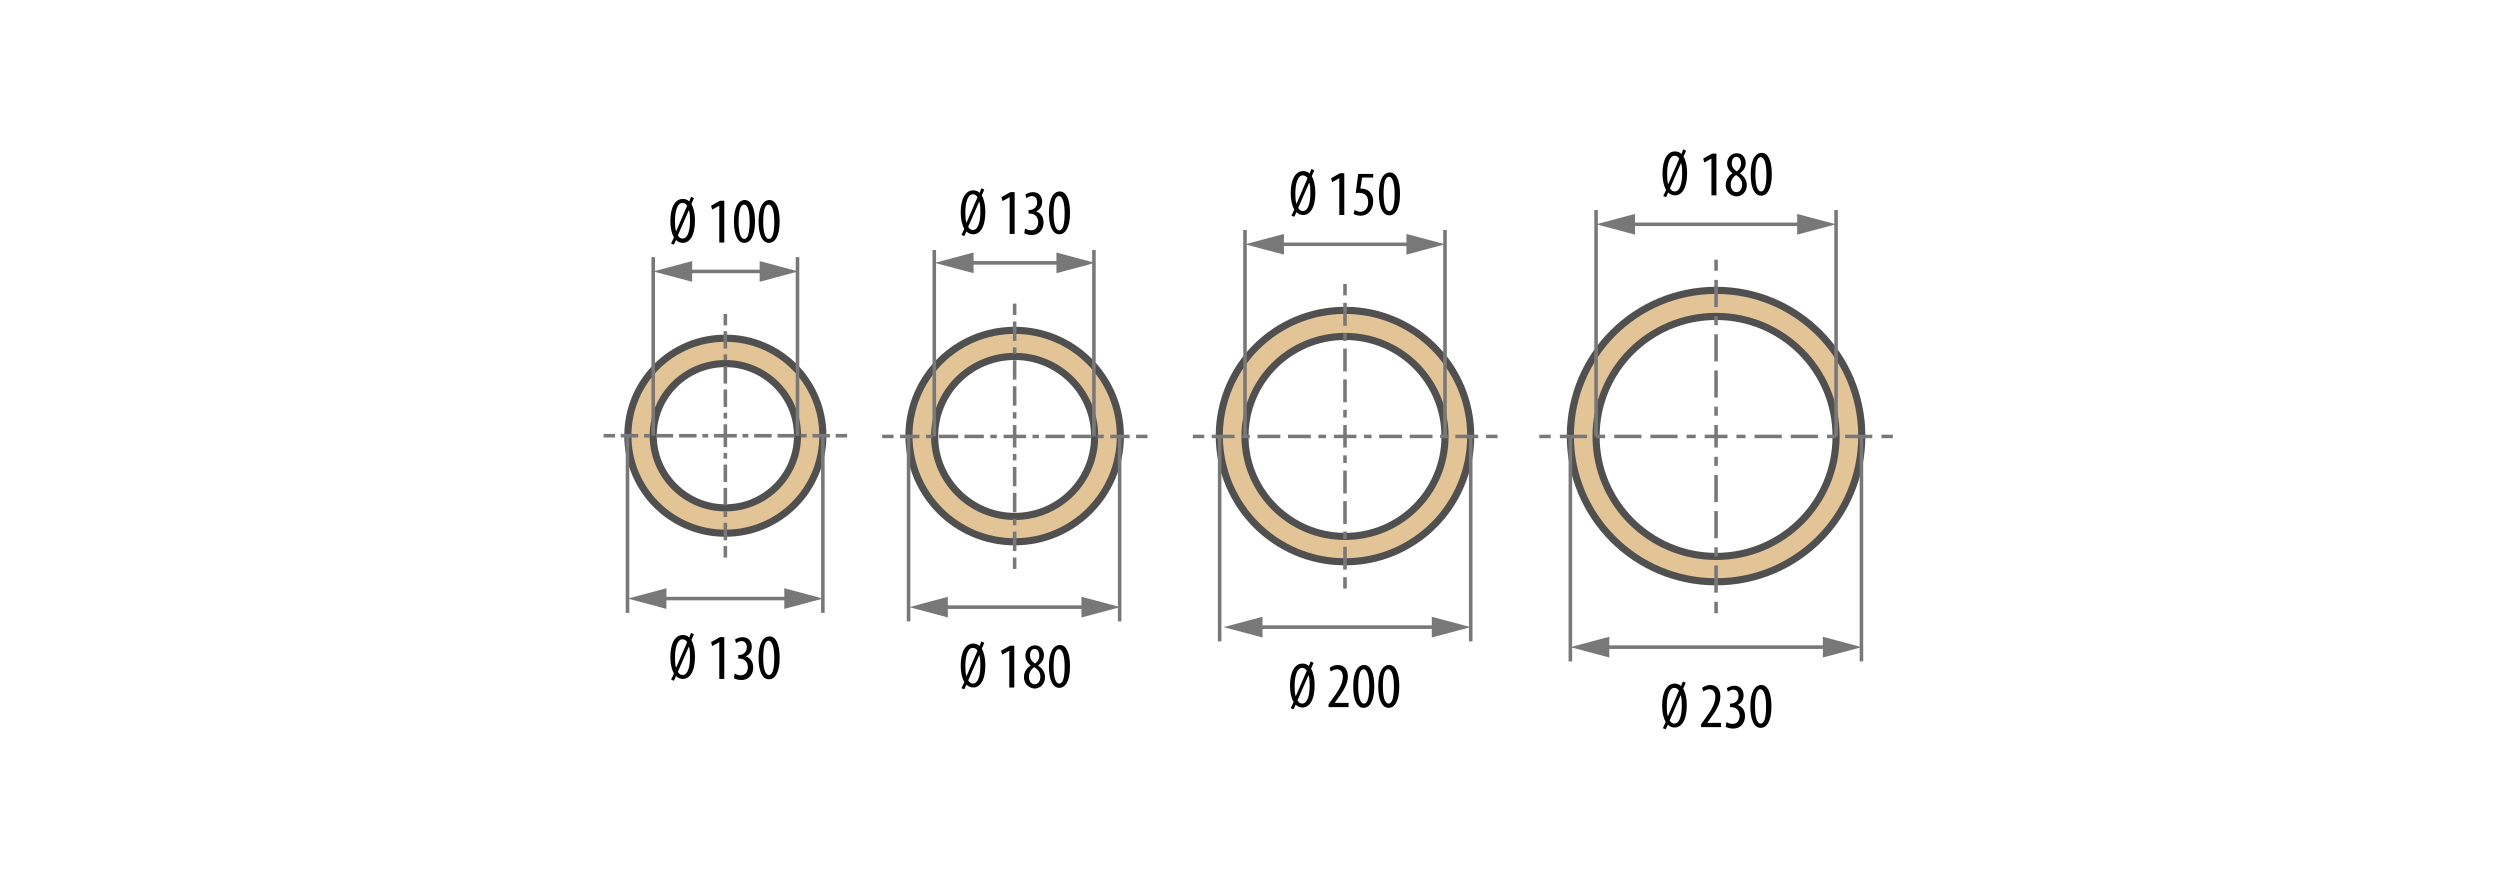<?xml version="1.0" encoding="utf-8"?>
<!-- Generator: Adobe Illustrator 22.1.0, SVG Export Plug-In . SVG Version: 6.00 Build 0)  -->
<svg version="1.1" id="Warstwa_1" xmlns="http://www.w3.org/2000/svg" xmlns:xlink="http://www.w3.org/1999/xlink" x="0px" y="0px"
	 viewBox="0 0 700 250" style="enable-background:new 0 0 700 250;" xml:space="preserve">
<style type="text/css">
	.st0{fill:#1D1D1B;}
	.st1{fill:none;stroke:#787878;stroke-linejoin:round;}
	.st2{fill:none;stroke:#787878;stroke-linejoin:round;stroke-dasharray:1.786,1.786,5.357,1.786;}
	.st3{fill:none;stroke:#787878;stroke-linejoin:round;stroke-dasharray:5.357,1.786,1.786,1.786,5.357,1.786;}
	.st4{fill:none;stroke:#787878;stroke-linejoin:round;stroke-dasharray:3.672,3.672,11.015,3.672;}
	.st5{fill:#787878;}
	.st6{fill:none;stroke:#FFFFFF;stroke-width:0.261;stroke-linejoin:round;}
	.st7{fill:#FFFFFF;}
	.st8{fill:none;stroke:#505050;stroke-width:2;stroke-linejoin:round;}
	.st9{fill:none;stroke:#787878;stroke-linejoin:round;stroke-dasharray:9.132,3.044,3.044,3.044,9.132,3.044;}
	.st10{fill:none;stroke:#787878;stroke-linejoin:round;stroke-dasharray:2.131,2.131,6.393,2.131;}
	.st11{fill:none;stroke:#787878;stroke-linejoin:round;stroke-dasharray:6.393,2.131,2.131,2.131,6.393,2.131;}
	.st12{fill:none;stroke:#787878;stroke-linejoin:round;stroke-dasharray:2.361,2.361,7.083,2.361;}
	.st13{fill:none;stroke:#787878;stroke-linejoin:round;stroke-dasharray:7.083,2.361,2.361,2.361,7.083,2.361;}
	.st14{fill:none;stroke:#787878;stroke-linejoin:round;stroke-dasharray:2.361,2.361,7.083,2.361;}
	.st15{fill:none;stroke:#787878;stroke-linejoin:round;stroke-dasharray:7.083,2.361,2.361,2.361,7.083,2.361;}
	.st16{fill:none;stroke:#787878;stroke-linejoin:round;stroke-dasharray:2.779,2.779,8.338,2.779;}
	.st17{fill:none;stroke:#787878;stroke-linejoin:round;stroke-dasharray:8.338,2.779,2.779,2.779,8.338,2.779;}
	.st18{fill:none;stroke:#787878;stroke-linejoin:round;stroke-dasharray:2.779,2.779,8.338,2.779;}
	.st19{fill:none;stroke:#787878;stroke-linejoin:round;stroke-dasharray:8.338,2.779,2.779,2.779,8.338,2.779;}
	.st20{fill:none;stroke:#787878;stroke-linejoin:round;stroke-dasharray:2.079,2.079,6.237,2.079;}
	.st21{fill:none;stroke:#787878;stroke-linejoin:round;stroke-dasharray:6.237,2.079,2.079,2.079,6.237,2.079;}
	.st22{fill:none;stroke:#787878;stroke-linejoin:round;stroke-dasharray:2.079,2.079,6.237,2.079;}
	.st23{fill:none;stroke:#787878;stroke-linejoin:round;stroke-dasharray:6.237,2.079,2.079,2.079,6.237,2.079;}
	.st24{fill:none;stroke:#787878;stroke-linejoin:round;stroke-dasharray:2.079,2.079,6.236,2.079;}
	.st25{fill:none;stroke:#787878;stroke-linejoin:round;stroke-dasharray:6.236,2.079,2.079,2.079,6.236,2.079;}
	.st26{fill:none;stroke:#787878;stroke-linejoin:round;stroke-dasharray:2.006,2.006,6.016,2.006;}
	.st27{fill:none;stroke:#787878;stroke-linejoin:round;stroke-dasharray:6.016,2.006,2.006,2.006,6.016,2.006;}
	.st28{fill:none;stroke:#787878;stroke-linejoin:round;stroke-dasharray:2.006,2.006,6.016,2.006;}
	.st29{fill:none;stroke:#787878;stroke-linejoin:round;stroke-dasharray:6.016,2.006,2.006,2.006,6.016,2.006;}
	.st30{fill:none;stroke:#787878;stroke-linejoin:round;stroke-dasharray:1.838,1.838,5.515,1.838;}
	.st31{fill:none;stroke:#787878;stroke-linejoin:round;stroke-dasharray:5.515,1.838,1.838,1.838,5.515,1.838;}
	.st32{fill:none;stroke:#787878;stroke-linejoin:round;stroke-dasharray:1.838,1.838,5.515,1.838;}
	.st33{fill:none;stroke:#787878;stroke-linejoin:round;stroke-dasharray:5.515,1.838,1.838,1.838,5.515,1.838;}
	.st34{fill:none;stroke:#787878;stroke-linejoin:round;stroke-dasharray:2.474,2.474,7.421,2.474;}
	.st35{fill:none;stroke:#787878;stroke-linejoin:round;stroke-dasharray:7.421,2.474,2.474,2.474,7.421,2.474;}
	.st36{fill:none;stroke:#787878;stroke-linejoin:round;stroke-dasharray:2.474,2.474,7.422,2.474;}
	.st37{fill:none;stroke:#787878;stroke-linejoin:round;stroke-dasharray:7.422,2.474,2.474,2.474,7.422,2.474;}
	.st38{fill:#E3C497;stroke:#505050;stroke-width:2;stroke-linejoin:round;}
	.st39{fill:none;stroke:#787878;stroke-linejoin:round;stroke-dasharray:1.406,1.406,4.217,1.406;}
	.st40{fill:none;stroke:#787878;stroke-linejoin:round;stroke-dasharray:4.217,1.406,1.406,1.406,4.217,1.406;}
	.st41{fill:none;stroke:#787878;stroke-linejoin:round;stroke-dasharray:1.406,1.406,4.218,1.406;}
	.st42{fill:none;stroke:#787878;stroke-linejoin:round;stroke-dasharray:4.218,1.406,1.406,1.406,4.218,1.406;}
	.st43{fill:none;stroke:#787878;stroke-linejoin:round;stroke-dasharray:1.406,1.406,4.217,1.406;}
	.st44{fill:none;stroke:#787878;stroke-linejoin:round;stroke-dasharray:4.217,1.406,1.406,1.406,4.217,1.406;}
	.st45{fill:none;stroke:#787878;stroke-linejoin:round;stroke-dasharray:1.535,1.535,4.605,1.535;}
	.st46{fill:none;stroke:#787878;stroke-linejoin:round;stroke-dasharray:4.605,1.535,1.535,1.535,4.605,1.535;}
	.st47{fill:none;stroke:#787878;stroke-linejoin:round;stroke-dasharray:1.535,1.535,4.606,1.535;}
	.st48{fill:none;stroke:#787878;stroke-linejoin:round;stroke-dasharray:4.606,1.535,1.535,1.535,4.606,1.535;}
	.st49{fill:none;stroke:#787878;stroke-linejoin:round;stroke-dasharray:1.535,1.535,4.606,1.535;}
	.st50{fill:none;stroke:#787878;stroke-linejoin:round;stroke-dasharray:4.606,1.535,1.535,1.535,4.606,1.535;}
	.st51{fill:none;stroke:#787878;stroke-linejoin:round;stroke-dasharray:1.632,1.632,4.896,1.632;}
	.st52{fill:none;stroke:#787878;stroke-linejoin:round;stroke-dasharray:4.896,1.632,1.632,1.632,4.896,1.632;}
	.st53{fill:none;stroke:#787878;stroke-linejoin:round;stroke-dasharray:1.632,1.632,4.897,1.632;}
	.st54{fill:none;stroke:#787878;stroke-linejoin:round;stroke-dasharray:4.897,1.632,1.632,1.632,4.897,1.632;}
	.st55{fill:none;stroke:#787878;stroke-linejoin:round;stroke-dasharray:1.81,1.81,5.431,1.81;}
	.st56{fill:none;stroke:#787878;stroke-linejoin:round;stroke-dasharray:5.431,1.81,1.81,1.81,5.431,1.81;}
	.st57{fill:none;stroke:#787878;stroke-linejoin:round;stroke-dasharray:1.81,1.81,5.431,1.81;}
	.st58{fill:none;stroke:#787878;stroke-linejoin:round;stroke-dasharray:5.431,1.81,1.81,1.81,5.431,1.81;}
	.st59{fill:none;stroke:#787878;stroke-linejoin:round;stroke-dasharray:2.134,2.134,6.401,2.134;}
	.st60{fill:none;stroke:#787878;stroke-linejoin:round;stroke-dasharray:6.401,2.134,2.134,2.134,6.401,2.134;}
	.st61{fill:none;stroke:#787878;stroke-linejoin:round;stroke-dasharray:2.134,2.134,6.401,2.134;}
	.st62{fill:none;stroke:#787878;stroke-linejoin:round;stroke-dasharray:6.401,2.134,2.134,2.134,6.401,2.134;}
	.st63{fill:none;stroke:#787878;stroke-linejoin:round;stroke-dasharray:2.134,2.134,6.401,2.134;}
	.st64{fill:none;stroke:#787878;stroke-linejoin:round;stroke-dasharray:6.401,2.134,2.134,2.134,6.401,2.134;}
	.st65{fill:none;stroke:#787878;stroke-linejoin:round;stroke-dasharray:2.538,2.538,7.614,2.538;}
	.st66{fill:none;stroke:#787878;stroke-linejoin:round;stroke-dasharray:7.614,2.538,2.538,2.538,7.614,2.538;}
	.st67{fill:none;stroke:#787878;stroke-linejoin:round;stroke-dasharray:2.538,2.538,7.614,2.538;}
	.st68{fill:none;stroke:#787878;stroke-linejoin:round;stroke-dasharray:7.614,2.538,2.538,2.538,7.614,2.538;}
	.st69{fill:none;stroke:#787878;stroke-linejoin:round;stroke-dasharray:2.538,2.538,7.615,2.538;}
	.st70{fill:none;stroke:#787878;stroke-linejoin:round;stroke-dasharray:7.615,2.538,2.538,2.538,7.615,2.538;}
	.st71{fill:none;stroke:#787878;stroke-linejoin:round;stroke-dasharray:2.538,2.538,7.614,2.538;}
	.st72{fill:none;stroke:#787878;stroke-linejoin:round;stroke-dasharray:7.614,2.538,2.538,2.538,7.614,2.538;}
	.st73{fill:none;stroke:#787878;stroke-linejoin:round;stroke-dasharray:1.904,1.904,5.711,1.904;}
	.st74{fill:none;stroke:#787878;stroke-linejoin:round;stroke-dasharray:5.711,1.904,1.904,1.904,5.711,1.904;}
	.st75{fill:none;stroke:#787878;stroke-linejoin:round;stroke-dasharray:1.904,1.904,5.712,1.904;}
	.st76{fill:none;stroke:#787878;stroke-linejoin:round;stroke-dasharray:5.712,1.904,1.904,1.904,5.712,1.904;}
	.st77{fill:none;stroke:#787878;stroke-linejoin:round;stroke-dasharray:1.904,1.904,5.711,1.904;}
	.st78{fill:none;stroke:#787878;stroke-linejoin:round;stroke-dasharray:5.711,1.904,1.904,1.904,5.711,1.904;}
	.st79{fill:none;stroke:#787878;stroke-linejoin:round;stroke-dasharray:7.85,2.617,2.617,2.617,7.85,2.617;}
	.st80{fill:none;stroke:#FFFFFF;stroke-width:2.005;stroke-linejoin:round;}
	.st81{fill:none;stroke:#505050;stroke-width:1.634;stroke-linejoin:round;}
	.st82{fill:none;stroke:#FFFFFF;stroke-width:2.64;stroke-linejoin:round;}
</style>
<path class="st38" d="M182.9,122c0-11.1,9-20.2,20.2-20.2c11.1,0,20.2,9,20.2,20.2c0,11.1-9,20.2-20.2,20.2
	C192,142.2,182.9,133.1,182.9,122z M203.1,149.3c15.1,0,27.3-12.2,27.3-27.3c0-15.1-12.2-27.3-27.3-27.3
	c-15.1,0-27.3,12.2-27.3,27.3C175.8,137.1,188,149.3,203.1,149.3z"/>
<path class="st38" d="M261.7,122.2c0-12.4,10-22.4,22.4-22.4c12.4,0,22.4,10,22.4,22.4c0,12.4-10,22.4-22.4,22.4
	C271.8,144.6,261.7,134.5,261.7,122.2z M284.1,151.7c16.3,0,29.6-13.2,29.6-29.6c0-16.3-13.2-29.6-29.6-29.6
	c-16.3,0-29.6,13.2-29.6,29.6C254.6,138.5,267.8,151.7,284.1,151.7z"/>
<path class="st38" d="M348.6,122.2c0-15.5,12.5-28,28-28c15.5,0,28,12.5,28,28c0,15.5-12.5,28-28,28
	C361.2,150.2,348.6,137.6,348.6,122.2z M376.6,157.3c19.4,0,35.2-15.7,35.2-35.2c0-19.4-15.7-35.2-35.2-35.2
	c-19.4,0-35.2,15.7-35.2,35.2C341.5,141.6,357.2,157.3,376.6,157.3z"/>
<path class="st38" d="M446.9,122.2c0-18.6,15-33.6,33.6-33.6c18.6,0,33.6,15,33.6,33.6c0,18.6-15,33.6-33.6,33.6
	C461.9,155.8,446.9,140.7,446.9,122.2z M480.5,162.9c22.5,0,40.8-18.2,40.8-40.8c0-22.5-18.2-40.8-40.8-40.8
	c-22.5,0-40.8,18.2-40.8,40.8C439.7,144.7,458,162.9,480.5,162.9z"/>
<line class="st1" x1="341.5" y1="122.2" x2="341.5" y2="179.6"/>
<line class="st1" x1="348.6" y1="122.2" x2="348.6" y2="64.4"/>
<line class="st1" x1="404.6" y1="122.2" x2="404.6" y2="64.4"/>
<line class="st1" x1="411.8" y1="122.2" x2="411.8" y2="179.6"/>
<line class="st1" x1="261.6" y1="122.2" x2="261.6" y2="70"/>
<line class="st1" x1="306.3" y1="122.2" x2="306.3" y2="70"/>
<line class="st1" x1="254.4" y1="122.2" x2="254.4" y2="174"/>
<line class="st1" x1="313.5" y1="122.2" x2="313.5" y2="174"/>
<line class="st1" x1="182.9" y1="122" x2="182.9" y2="72"/>
<line class="st1" x1="223.3" y1="122" x2="223.3" y2="72"/>
<line class="st1" x1="175.7" y1="122" x2="175.7" y2="171.6"/>
<line class="st1" x1="230.4" y1="122" x2="230.4" y2="171.6"/>
<line class="st1" x1="439.7" y1="122.2" x2="439.7" y2="185.2"/>
<line class="st1" x1="446.9" y1="122.2" x2="446.9" y2="58.8"/>
<line class="st1" x1="514.1" y1="122.2" x2="514.1" y2="58.8"/>
<line class="st1" x1="521.2" y1="122.2" x2="521.2" y2="185.2"/>
<g>
	<g>
		<line class="st1" x1="191.8" y1="76" x2="214.6" y2="76"/>
		<g>
			<polygon class="st5" points="193.8,78.9 182.9,76 193.8,73.1 			"/>
		</g>
		<g>
			<polygon class="st5" points="212.7,78.9 223.5,76 212.7,73.1 			"/>
		</g>
	</g>
</g>
<g>
	<g>
		<line class="st1" x1="270.6" y1="73.6" x2="297.8" y2="73.6"/>
		<g>
			<polygon class="st5" points="272.6,76.5 261.7,73.6 272.6,70.7 			"/>
		</g>
		<g>
			<polygon class="st5" points="295.8,76.5 306.6,73.6 295.8,70.7 			"/>
		</g>
	</g>
</g>
<g>
	<g>
		<line class="st1" x1="357.5" y1="68.4" x2="395.8" y2="68.4"/>
		<g>
			<polygon class="st5" points="359.5,71.3 348.6,68.4 359.5,65.5 			"/>
		</g>
		<g>
			<polygon class="st5" points="393.8,71.3 404.6,68.4 393.8,65.5 			"/>
		</g>
	</g>
</g>
<g>
	<g>
		<line class="st1" x1="455.8" y1="62.8" x2="505.2" y2="62.8"/>
		<g>
			<polygon class="st5" points="457.8,65.7 446.9,62.8 457.8,59.9 			"/>
		</g>
		<g>
			<polygon class="st5" points="503.2,65.7 514.1,62.8 503.2,59.9 			"/>
		</g>
	</g>
</g>
<g>
	<g>
		<line class="st1" x1="184.6" y1="167.6" x2="221.6" y2="167.6"/>
		<g>
			<polygon class="st5" points="186.6,170.5 175.8,167.6 186.6,164.7 			"/>
		</g>
		<g>
			<polygon class="st5" points="219.6,170.5 230.4,167.6 219.6,164.7 			"/>
		</g>
	</g>
</g>
<g>
	<g>
		<line class="st1" x1="263.4" y1="170" x2="304.8" y2="170"/>
		<g>
			<polygon class="st5" points="265.4,172.9 254.6,170 265.4,167.1 			"/>
		</g>
		<g>
			<polygon class="st5" points="302.8,172.9 313.7,170 302.8,167.1 			"/>
		</g>
	</g>
</g>
<g>
	<g>
		<line class="st1" x1="351.5" y1="175.6" x2="402.9" y2="175.6"/>
		<g>
			<polygon class="st5" points="353.5,178.5 342.6,175.6 353.5,172.7 			"/>
		</g>
		<g>
			<polygon class="st5" points="400.9,178.5 411.8,175.6 400.9,172.7 			"/>
		</g>
	</g>
</g>
<g>
	<g>
		<line class="st1" x1="448.6" y1="181.2" x2="512.4" y2="181.2"/>
		<g>
			<polygon class="st5" points="450.6,184.1 439.7,181.2 450.6,178.3 			"/>
		</g>
		<g>
			<polygon class="st5" points="510.4,184.1 521.3,181.2 510.4,178.3 			"/>
		</g>
	</g>
</g>
<g>
	<g>
		<g>
			<line class="st1" x1="203.1" y1="122" x2="199.9" y2="122"/>
			<line class="st51" x1="198.3" y1="122" x2="189.3" y2="122"/>
			<line class="st52" x1="188.5" y1="122" x2="173" y2="122"/>
			<line class="st1" x1="172.2" y1="122" x2="169" y2="122"/>
		</g>
	</g>
	<g>
		<g>
			<line class="st1" x1="203.1" y1="122" x2="206.3" y2="122"/>
			<line class="st53" x1="207.9" y1="122" x2="216.9" y2="122"/>
			<line class="st54" x1="217.7" y1="122" x2="233.2" y2="122"/>
			<line class="st1" x1="234" y1="122" x2="237.2" y2="122"/>
		</g>
	</g>
	<g>
		<g>
			<line class="st1" x1="203.1" y1="122" x2="203.1" y2="125.2"/>
			<line class="st53" x1="203.1" y1="126.8" x2="203.1" y2="135.8"/>
			<line class="st54" x1="203.1" y1="136.6" x2="203.1" y2="152.1"/>
			<line class="st1" x1="203.1" y1="152.9" x2="203.1" y2="156.1"/>
		</g>
	</g>
	<g>
		<g>
			<line class="st1" x1="203.1" y1="122" x2="203.1" y2="118.8"/>
			<line class="st51" x1="203.1" y1="117.2" x2="203.1" y2="108.2"/>
			<line class="st52" x1="203.1" y1="107.4" x2="203.1" y2="91.9"/>
			<line class="st1" x1="203.1" y1="91.1" x2="203.1" y2="87.9"/>
		</g>
	</g>
</g>
<g>
	<g>
		<g>
			<line class="st1" x1="284.1" y1="122.2" x2="281" y2="122.2"/>
			<line class="st55" x1="279.1" y1="122.2" x2="269.2" y2="122.2"/>
			<line class="st56" x1="268.3" y1="122.2" x2="251.1" y2="122.2"/>
			<line class="st1" x1="250.2" y1="122.2" x2="247" y2="122.2"/>
		</g>
	</g>
	<g>
		<g>
			<line class="st1" x1="284.1" y1="122.2" x2="287.3" y2="122.2"/>
			<line class="st57" x1="289.1" y1="122.2" x2="299.1" y2="122.2"/>
			<line class="st58" x1="300" y1="122.2" x2="317.2" y2="122.2"/>
			<line class="st1" x1="318.1" y1="122.2" x2="321.3" y2="122.2"/>
		</g>
	</g>
	<g>
		<g>
			<line class="st1" x1="284.1" y1="122.2" x2="284.1" y2="125.3"/>
			<line class="st55" x1="284.1" y1="127.1" x2="284.1" y2="137.1"/>
			<line class="st56" x1="284.1" y1="138" x2="284.1" y2="155.2"/>
			<line class="st1" x1="284.1" y1="156.1" x2="284.1" y2="159.3"/>
		</g>
	</g>
	<g>
		<g>
			<line class="st1" x1="284.1" y1="122.2" x2="284.1" y2="119"/>
			<line class="st57" x1="284.1" y1="117.2" x2="284.1" y2="107.2"/>
			<line class="st58" x1="284.1" y1="106.3" x2="284.1" y2="89.1"/>
			<line class="st1" x1="284.1" y1="88.2" x2="284.1" y2="85"/>
		</g>
	</g>
</g>
<g>
	<g>
		<g>
			<line class="st1" x1="376.6" y1="122.2" x2="373.5" y2="122.2"/>
			<line class="st59" x1="371.3" y1="122.2" x2="359.6" y2="122.2"/>
			<line class="st60" x1="358.5" y1="122.2" x2="338.2" y2="122.2"/>
			<line class="st1" x1="337.2" y1="122.2" x2="334" y2="122.2"/>
		</g>
	</g>
	<g>
		<g>
			<line class="st1" x1="376.6" y1="122.2" x2="379.8" y2="122.2"/>
			<line class="st61" x1="381.9" y1="122.2" x2="393.7" y2="122.2"/>
			<line class="st62" x1="394.7" y1="122.2" x2="415" y2="122.2"/>
			<line class="st1" x1="416.1" y1="122.2" x2="419.3" y2="122.2"/>
		</g>
	</g>
	<g>
		<g>
			<line class="st1" x1="376.6" y1="122.2" x2="376.6" y2="125.3"/>
			<line class="st63" x1="376.6" y1="127.5" x2="376.6" y2="139.2"/>
			<line class="st64" x1="376.6" y1="140.3" x2="376.6" y2="160.5"/>
			<line class="st1" x1="376.6" y1="161.6" x2="376.6" y2="164.8"/>
		</g>
	</g>
	<g>
		<g>
			<line class="st1" x1="376.6" y1="122.2" x2="376.6" y2="119"/>
			<line class="st59" x1="376.6" y1="116.9" x2="376.6" y2="105.1"/>
			<line class="st60" x1="376.6" y1="104" x2="376.6" y2="83.8"/>
			<line class="st1" x1="376.6" y1="82.7" x2="376.6" y2="79.5"/>
		</g>
	</g>
</g>
<g>
	<g>
		<g>
			<line class="st1" x1="480.5" y1="122.2" x2="477.3" y2="122.2"/>
			<line class="st65" x1="474.8" y1="122.2" x2="460.8" y2="122.2"/>
			<line class="st66" x1="459.6" y1="122.2" x2="435.4" y2="122.2"/>
			<line class="st1" x1="434.2" y1="122.2" x2="431" y2="122.2"/>
		</g>
	</g>
	<g>
		<g>
			<line class="st1" x1="480.5" y1="122.2" x2="483.7" y2="122.2"/>
			<line class="st67" x1="486.2" y1="122.2" x2="500.2" y2="122.2"/>
			<line class="st68" x1="501.4" y1="122.2" x2="525.6" y2="122.2"/>
			<line class="st1" x1="526.8" y1="122.2" x2="530" y2="122.2"/>
		</g>
	</g>
	<g>
		<g>
			<line class="st1" x1="480.5" y1="122.2" x2="480.5" y2="125.3"/>
			<line class="st69" x1="480.5" y1="127.9" x2="480.5" y2="141.8"/>
			<line class="st70" x1="480.5" y1="143.1" x2="480.5" y2="167.2"/>
			<line class="st1" x1="480.5" y1="168.5" x2="480.5" y2="171.7"/>
		</g>
	</g>
	<g>
		<g>
			<line class="st1" x1="480.5" y1="122.2" x2="480.5" y2="119"/>
			<line class="st71" x1="480.5" y1="116.4" x2="480.5" y2="102.5"/>
			<line class="st72" x1="480.5" y1="101.2" x2="480.5" y2="77.1"/>
			<line class="st1" x1="480.5" y1="75.8" x2="480.5" y2="72.7"/>
		</g>
	</g>
</g>
<g>
	<path d="M187.9,190.3l0.8-1.7c-0.6-1.1-1-2.6-1-4.6c0-4,1.4-6.2,3.5-6.2c0.6,0,1.3,0.2,1.8,0.7l0.5-1.3l0.8,0.4l-0.7,1.6
		c0.6,1.1,1,2.7,1,4.6c0,4.5-1.6,6.3-3.4,6.3c-0.6,0-1.3-0.2-1.9-0.8l-0.6,1.3L187.9,190.3z M192.4,179.8c-0.3-0.5-0.8-0.8-1.3-0.8
		c-1.5,0-2.1,2.5-2.1,5c0,0.9,0,2,0.3,3h0L192.4,179.8z M189.8,188.1c0.3,0.6,0.8,0.9,1.3,0.9c1.6,0,2.1-2.6,2.1-5c0-0.9,0-2-0.3-3
		h0L189.8,188.1z"/>
	<path d="M201.4,179.8L201.4,179.8l-2,1.1l-0.3-1.1l2.5-1.4h1.2v11.7h-1.4V179.8z"/>
	<path d="M205.7,188.6c0.4,0.2,1,0.5,1.7,0.5c1.2,0,2-0.9,2-2.3c0-1.5-1-2.4-2.4-2.4h-0.3v-1h0.3c0.8,0,2.1-0.6,2.1-2.1
		c0-1.2-0.6-1.8-1.5-1.8c-0.6,0-1.1,0.3-1.5,0.6l-0.3-1c0.4-0.3,1.2-0.7,2.1-0.7c1.7,0,2.6,1.2,2.6,2.7c0,1.2-0.6,2.2-1.7,2.7v0
		c1,0.3,2.1,1.2,2.1,3.1c0,1.9-1.2,3.5-3.3,3.5c-0.8,0-1.6-0.2-2.1-0.5L205.7,188.6z"/>
	<path d="M218.3,184.2c0,4.3-1.4,6-3,6c-1.8,0-2.9-2.2-2.9-6c0-3.9,1.2-6,3.1-6C217.3,178.2,218.3,180.5,218.3,184.2z M213.7,184.2
		c0,2.8,0.5,4.8,1.6,4.8c1.1,0,1.5-2,1.5-4.8c0-2.7-0.5-4.8-1.6-4.8S213.7,181.4,213.7,184.2z"/>
</g>
<g>
	<path d="M187.9,68.2l0.8-1.7c-0.6-1.1-1-2.6-1-4.6c0-4,1.4-6.2,3.5-6.2c0.6,0,1.3,0.2,1.8,0.7l0.5-1.3l0.8,0.4l-0.7,1.6
		c0.6,1.1,1,2.7,1,4.6c0,4.5-1.6,6.3-3.4,6.3c-0.6,0-1.3-0.2-1.9-0.8l-0.6,1.3L187.9,68.2z M192.4,57.6c-0.3-0.5-0.8-0.8-1.3-0.8
		c-1.5,0-2.1,2.5-2.1,5c0,0.9,0,2,0.3,3h0L192.4,57.6z M189.8,65.9c0.3,0.6,0.8,0.9,1.3,0.9c1.6,0,2.1-2.6,2.1-5c0-0.9,0-2-0.3-3h0
		L189.8,65.9z"/>
	<path d="M201.4,57.6L201.4,57.6l-2,1.1l-0.3-1.1l2.5-1.4h1.2v11.7h-1.4V57.6z"/>
	<path d="M211.4,62c0,4.3-1.4,6-3,6c-1.8,0-2.9-2.2-2.9-6c0-3.9,1.2-6,3.1-6C210.4,56.1,211.4,58.3,211.4,62z M206.8,62.1
		c0,2.8,0.5,4.8,1.6,4.8c1.1,0,1.5-2,1.5-4.8c0-2.7-0.4-4.8-1.6-4.8C207.3,57.3,206.8,59.2,206.8,62.1z"/>
	<path d="M218.3,62c0,4.3-1.4,6-3,6c-1.8,0-2.9-2.2-2.9-6c0-3.9,1.2-6,3.1-6C217.3,56.1,218.3,58.3,218.3,62z M213.7,62.1
		c0,2.8,0.5,4.8,1.6,4.8c1.1,0,1.5-2,1.5-4.8c0-2.7-0.5-4.8-1.6-4.8S213.7,59.2,213.7,62.1z"/>
</g>
<g>
	<path d="M269.2,192.7l0.8-1.7c-0.6-1.1-1-2.6-1-4.6c0-4,1.4-6.2,3.5-6.2c0.6,0,1.3,0.2,1.8,0.7l0.5-1.3l0.8,0.4l-0.7,1.6
		c0.6,1.1,1,2.7,1,4.6c0,4.5-1.6,6.3-3.4,6.3c-0.6,0-1.3-0.2-1.9-0.8l-0.6,1.3L269.2,192.7z M273.7,182.2c-0.3-0.5-0.8-0.8-1.3-0.8
		c-1.5,0-2.1,2.5-2.1,5c0,0.9,0,2,0.3,3h0L273.7,182.2z M271.1,190.5c0.3,0.6,0.8,0.9,1.3,0.9c1.6,0,2.1-2.6,2.1-5c0-0.9,0-2-0.3-3
		h0L271.1,190.5z"/>
	<path d="M282.6,182.2L282.6,182.2l-2,1.1l-0.3-1.1l2.5-1.4h1.2v11.7h-1.4V182.2z"/>
	<path d="M286.7,189.6c0-1.6,1-2.7,1.9-3.3l0,0c-1-0.7-1.5-1.7-1.5-2.7c0-1.8,1.3-2.9,2.7-2.9c1.7,0,2.5,1.4,2.5,2.8
		c0,1-0.5,2-1.6,2.8v0.1c1.1,0.7,1.9,1.8,1.9,3.2c0,1.8-1.2,3.2-3,3.2C287.7,192.6,286.7,191.1,286.7,189.6z M291.3,189.5
		c0-1.4-0.8-2.1-1.7-2.7c-0.9,0.6-1.5,1.6-1.5,2.6c0,1.3,0.6,2.2,1.6,2.2C290.5,191.6,291.3,190.9,291.3,189.5z M288.4,183.5
		c0,1.2,0.7,1.8,1.4,2.3c0.7-0.5,1.2-1.3,1.2-2.2c0-1.1-0.5-1.9-1.3-1.9C288.9,181.7,288.4,182.4,288.4,183.5z"/>
	<path d="M299.6,186.6c0,4.3-1.4,6-3,6c-1.8,0-2.9-2.2-2.9-6c0-3.9,1.2-6,3.1-6C298.6,180.6,299.6,182.9,299.6,186.6z M295,186.6
		c0,2.8,0.5,4.8,1.6,4.8c1.1,0,1.5-2,1.5-4.8c0-2.7-0.5-4.8-1.6-4.8S295,183.8,295,186.6z"/>
</g>
<g>
	<path d="M361.4,198.3l0.8-1.7c-0.6-1.1-1-2.6-1-4.6c0-4,1.4-6.2,3.5-6.2c0.6,0,1.3,0.2,1.8,0.7l0.5-1.3l0.8,0.4l-0.7,1.6
		c0.6,1.1,1,2.7,1,4.6c0,4.5-1.6,6.3-3.4,6.3c-0.6,0-1.3-0.2-1.9-0.8l-0.6,1.3L361.4,198.3z M365.9,187.8c-0.3-0.5-0.8-0.8-1.3-0.8
		c-1.5,0-2.1,2.5-2.1,5c0,0.9,0,2,0.3,3h0L365.9,187.8z M363.3,196.1c0.3,0.6,0.8,0.9,1.3,0.9c1.6,0,2.1-2.6,2.1-5c0-0.9,0-2-0.3-3
		h0L363.3,196.1z"/>
	<path d="M372,198.1v-0.9l1-1.4c1.4-1.9,3-4.1,3-6.3c0-1.3-0.6-2.1-1.7-2.1c-0.8,0-1.4,0.5-1.7,0.6l-0.3-1c0.4-0.3,1.2-0.8,2.3-0.8
		c1.9,0,2.8,1.4,2.8,3.2c0,2.2-1.4,4.3-2.9,6.3l-0.8,1.1v0h3.9v1.2H372z"/>
	<path d="M384.8,192.2c0,4.3-1.4,6-3,6c-1.8,0-2.9-2.2-2.9-6c0-3.9,1.2-6,3.1-6C383.8,186.2,384.8,188.5,384.8,192.2z M380.3,192.2
		c0,2.8,0.5,4.8,1.6,4.8c1.1,0,1.5-2,1.5-4.8c0-2.7-0.5-4.8-1.6-4.8S380.3,189.4,380.3,192.2z"/>
	<path d="M391.8,192.2c0,4.3-1.4,6-3,6c-1.8,0-2.9-2.2-2.9-6c0-3.9,1.2-6,3.1-6C390.8,186.2,391.8,188.5,391.8,192.2z M387.2,192.2
		c0,2.8,0.5,4.8,1.6,4.8c1.1,0,1.5-2,1.5-4.8c0-2.7-0.5-4.8-1.6-4.8S387.2,189.4,387.2,192.2z"/>
</g>
<g>
	<path d="M465.6,203.9l0.8-1.7c-0.6-1.1-1-2.6-1-4.6c0-4,1.4-6.2,3.5-6.2c0.6,0,1.3,0.2,1.8,0.7l0.5-1.3l0.8,0.4l-0.7,1.6
		c0.6,1.1,1,2.7,1,4.6c0,4.5-1.6,6.3-3.4,6.3c-0.6,0-1.3-0.2-1.9-0.8l-0.6,1.3L465.6,203.9z M470.1,193.4c-0.3-0.5-0.8-0.8-1.3-0.8
		c-1.5,0-2.1,2.5-2.1,5c0,0.9,0,2,0.3,3h0L470.1,193.4z M467.5,201.7c0.3,0.6,0.8,0.9,1.3,0.9c1.6,0,2.1-2.6,2.1-5c0-0.9,0-2-0.3-3
		h0L467.5,201.7z"/>
	<path d="M476.3,203.7v-0.9l1-1.4c1.4-1.9,3-4.1,3-6.3c0-1.3-0.6-2.1-1.7-2.1c-0.8,0-1.4,0.5-1.7,0.6l-0.3-1
		c0.4-0.3,1.2-0.8,2.3-0.8c1.9,0,2.8,1.4,2.8,3.2c0,2.2-1.4,4.3-2.9,6.3l-0.8,1.1v0h3.9v1.2H476.3z"/>
	<path d="M483.4,202.2c0.4,0.2,1,0.5,1.7,0.5c1.2,0,2-0.9,2-2.3c0-1.5-1-2.4-2.4-2.4h-0.3v-1h0.3c0.8,0,2.1-0.6,2.1-2.1
		c0-1.2-0.6-1.8-1.5-1.8c-0.6,0-1.1,0.3-1.5,0.6l-0.3-1c0.4-0.3,1.2-0.7,2.1-0.7c1.7,0,2.6,1.2,2.6,2.7c0,1.2-0.6,2.2-1.7,2.7v0
		c1,0.3,2.1,1.2,2.1,3.1c0,1.9-1.2,3.5-3.3,3.5c-0.8,0-1.6-0.2-2.1-0.5L483.4,202.2z"/>
	<path d="M496,197.8c0,4.3-1.4,6-3,6c-1.8,0-2.9-2.2-2.9-6c0-3.9,1.2-6,3.1-6C495,191.8,496,194.1,496,197.8z M491.4,197.8
		c0,2.8,0.5,4.8,1.6,4.8c1.1,0,1.5-2,1.5-4.8c0-2.7-0.5-4.8-1.6-4.8S491.4,195,491.4,197.8z"/>
</g>
<g>
	<path d="M269.2,65.8l0.8-1.7c-0.6-1.1-1-2.6-1-4.6c0-4,1.4-6.2,3.5-6.2c0.6,0,1.3,0.2,1.8,0.7l0.5-1.3l0.8,0.4l-0.7,1.6
		c0.6,1.1,1,2.7,1,4.6c0,4.5-1.6,6.3-3.4,6.3c-0.6,0-1.3-0.2-1.9-0.8l-0.6,1.3L269.2,65.8z M273.7,55.2c-0.3-0.5-0.8-0.8-1.3-0.8
		c-1.5,0-2.1,2.5-2.1,5c0,0.9,0,2,0.3,3h0L273.7,55.2z M271.1,63.5c0.3,0.6,0.8,0.9,1.3,0.9c1.6,0,2.1-2.6,2.1-5c0-0.9,0-2-0.3-3h0
		L271.1,63.5z"/>
	<path d="M282.7,55.2L282.7,55.2l-2,1.1l-0.3-1.1l2.5-1.4h1.2v11.7h-1.4V55.2z"/>
	<path d="M287,64c0.4,0.2,1,0.5,1.7,0.5c1.2,0,2-0.9,2-2.3c0-1.5-1-2.4-2.4-2.4h-0.3v-1h0.3c0.8,0,2.1-0.6,2.1-2.1
		c0-1.2-0.6-1.8-1.5-1.8c-0.6,0-1.1,0.3-1.5,0.6l-0.3-1c0.4-0.3,1.2-0.7,2.1-0.7c1.7,0,2.6,1.2,2.6,2.7c0,1.2-0.6,2.2-1.7,2.7v0
		c1,0.3,2.1,1.2,2.1,3.1c0,1.9-1.2,3.5-3.3,3.5c-0.8,0-1.6-0.2-2.1-0.5L287,64z"/>
	<path d="M299.6,59.6c0,4.3-1.4,6-3,6c-1.8,0-2.9-2.2-2.9-6c0-3.9,1.2-6,3.1-6C298.6,53.7,299.6,55.9,299.6,59.6z M295,59.7
		c0,2.8,0.5,4.8,1.6,4.8c1.1,0,1.5-2,1.5-4.8c0-2.7-0.5-4.8-1.6-4.8S295,56.8,295,59.7z"/>
</g>
<g>
	<path d="M465.7,54.9l0.8-1.7c-0.6-1.1-1-2.6-1-4.6c0-4,1.4-6.2,3.5-6.2c0.6,0,1.3,0.2,1.8,0.7l0.5-1.3l0.8,0.4l-0.7,1.6
		c0.6,1.1,1,2.7,1,4.6c0,4.5-1.6,6.3-3.4,6.3c-0.6,0-1.3-0.2-1.9-0.8l-0.6,1.3L465.7,54.9z M470.2,44.4c-0.3-0.5-0.8-0.8-1.3-0.8
		c-1.5,0-2.1,2.5-2.1,5c0,0.9,0,2,0.3,3h0L470.2,44.4z M467.6,52.7c0.3,0.6,0.8,0.9,1.3,0.9c1.6,0,2.1-2.6,2.1-5c0-0.9,0-2-0.3-3h0
		L467.6,52.7z"/>
	<path d="M479.2,44.4L479.2,44.4l-2,1.1l-0.3-1.1l2.5-1.4h1.2v11.7h-1.4V44.4z"/>
	<path d="M483.2,51.8c0-1.6,1-2.7,1.9-3.3l0,0c-1-0.7-1.5-1.7-1.5-2.7c0-1.8,1.3-2.9,2.7-2.9c1.7,0,2.5,1.4,2.5,2.8
		c0,1-0.5,2-1.6,2.8v0.1c1.1,0.7,1.9,1.8,1.9,3.2c0,1.8-1.2,3.2-3,3.2C484.2,54.8,483.2,53.3,483.2,51.8z M487.8,51.7
		c0-1.4-0.8-2.1-1.7-2.7c-0.9,0.6-1.5,1.6-1.5,2.6c0,1.3,0.6,2.2,1.6,2.2C487,53.8,487.8,53.1,487.8,51.7z M484.9,45.7
		c0,1.2,0.7,1.8,1.4,2.3c0.7-0.5,1.2-1.3,1.2-2.2c0-1.1-0.5-1.9-1.3-1.9C485.4,43.9,484.9,44.6,484.9,45.7z"/>
	<path d="M496.1,48.8c0,4.3-1.4,6-3,6c-1.8,0-2.9-2.2-2.9-6c0-3.9,1.2-6,3.1-6C495.1,42.8,496.1,45.1,496.1,48.8z M491.5,48.8
		c0,2.8,0.5,4.8,1.6,4.8c1.1,0,1.5-2,1.5-4.8c0-2.7-0.5-4.8-1.6-4.8S491.5,46,491.5,48.8z"/>
</g>
<g>
	<path d="M361.6,60.4l0.8-1.7c-0.6-1.1-1-2.6-1-4.6c0-4,1.4-6.2,3.5-6.2c0.6,0,1.3,0.2,1.8,0.7l0.5-1.3l0.8,0.4l-0.7,1.6
		c0.6,1.1,1,2.7,1,4.6c0,4.5-1.6,6.3-3.4,6.3c-0.6,0-1.3-0.2-1.9-0.8l-0.6,1.3L361.6,60.4z M366.1,49.9c-0.3-0.5-0.8-0.8-1.3-0.8
		c-1.5,0-2.1,2.5-2.1,5c0,0.9,0,2,0.3,3h0L366.1,49.9z M363.5,58.2c0.3,0.6,0.8,0.9,1.3,0.9c1.6,0,2.1-2.6,2.1-5c0-0.9,0-2-0.3-3h0
		L363.5,58.2z"/>
	<path d="M375,49.9L375,49.9l-2,1.1l-0.3-1.1l2.5-1.4h1.2v11.7H375V49.9z"/>
	<path d="M384.6,49.7h-3.2l-0.5,3.1c0.1,0,0.3,0,0.4,0c0.6,0,1.6,0.3,2.2,0.9c0.6,0.6,1,1.5,1,2.7c0,2.3-1.5,4-3.5,4
		c-0.7,0-1.5-0.2-2-0.5l0.3-1.1c0.4,0.2,1,0.5,1.6,0.5c1.2,0,2.2-0.9,2.2-2.7c0-1.9-1.1-2.6-2.6-2.6c-0.4,0-0.7,0-0.9,0.1l0.7-5.4
		h4.2V49.7z"/>
	<path d="M392,54.3c0,4.3-1.4,6-3,6c-1.8,0-2.9-2.2-2.9-6c0-3.9,1.2-6,3.1-6C391,48.3,392,50.6,392,54.3z M387.4,54.3
		c0,2.8,0.5,4.8,1.6,4.8c1.1,0,1.5-2,1.5-4.8c0-2.7-0.5-4.8-1.6-4.8S387.4,51.5,387.4,54.3z"/>
</g>
</svg>

